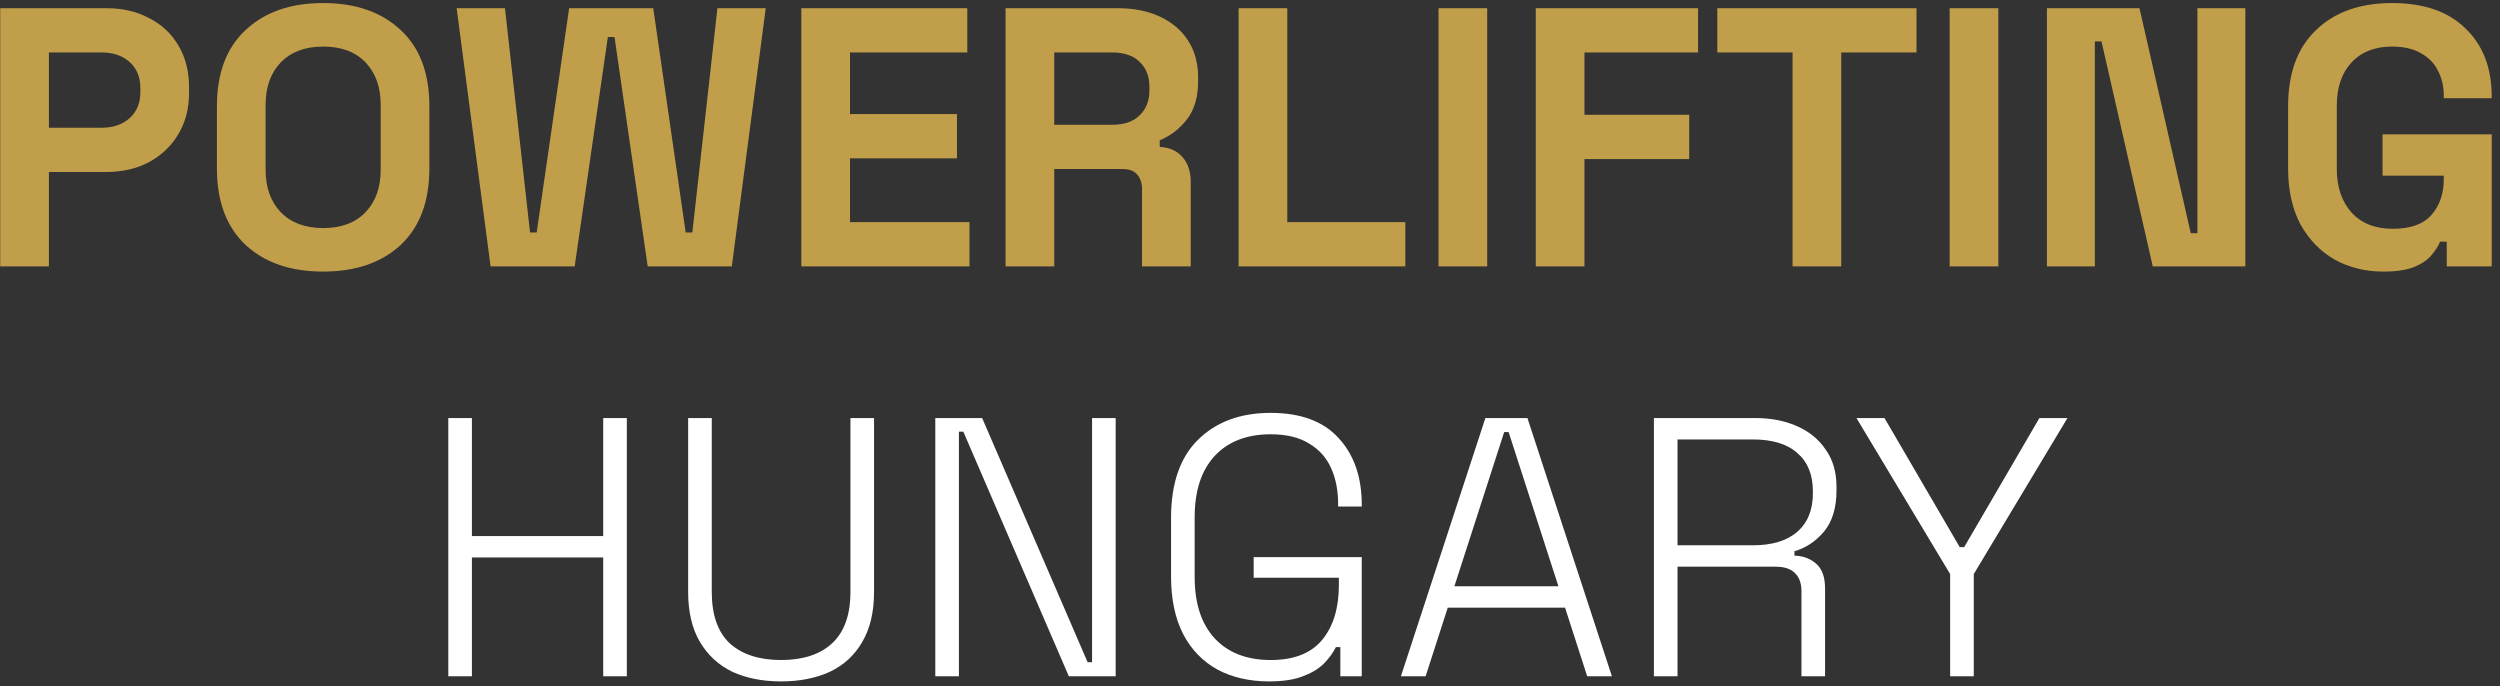 <svg width="244" height="67" viewBox="0 0 244 67" fill="none" xmlns="http://www.w3.org/2000/svg">
<rect x="0" y="0" width="244" height="67" fill="#333333" stroke="none"/>
<path d="M0.021 26.002V0.801H10.389C11.973 0.801 13.364 1.125 14.565 1.773C15.789 2.397 16.736 3.285 17.409 4.437C18.105 5.589 18.453 6.957 18.453 8.541V9.045C18.453 10.605 18.093 11.973 17.372 13.149C16.677 14.302 15.716 15.201 14.492 15.85C13.293 16.474 11.925 16.785 10.389 16.785H4.773V26.002H0.021ZM4.773 12.466H9.921C11.049 12.466 11.96 12.153 12.656 11.53C13.352 10.905 13.7 10.053 13.7 8.973V8.613C13.7 7.533 13.352 6.681 12.656 6.057C11.96 5.433 11.049 5.121 9.921 5.121H4.773V12.466ZM31.539 26.506C28.371 26.506 25.851 25.642 23.979 23.913C22.107 22.162 21.171 19.666 21.171 16.425V10.377C21.171 7.137 22.107 4.653 23.979 2.925C25.851 1.173 28.371 0.297 31.539 0.297C34.707 0.297 37.227 1.173 39.099 2.925C40.971 4.653 41.907 7.137 41.907 10.377V16.425C41.907 19.666 40.971 22.162 39.099 23.913C37.227 25.642 34.707 26.506 31.539 26.506ZM31.539 22.258C33.315 22.258 34.695 21.741 35.679 20.709C36.663 19.677 37.155 18.297 37.155 16.57V10.233C37.155 8.505 36.663 7.125 35.679 6.093C34.695 5.061 33.315 4.545 31.539 4.545C29.787 4.545 28.407 5.061 27.399 6.093C26.415 7.125 25.923 8.505 25.923 10.233V16.57C25.923 18.297 26.415 19.677 27.399 20.709C28.407 21.741 29.787 22.258 31.539 22.258ZM47.88 26.002L44.568 0.801H49.284L51.732 22.689H52.38L55.548 0.801H63.756L66.924 22.689H67.572L70.02 0.801H74.736L71.424 26.002H63.216L59.976 3.609H59.328L56.088 26.002H47.88ZM78.208 26.002V0.801H94.408V5.121H82.96V11.133H93.4V15.454H82.96V21.681H94.624V26.002H78.208ZM98.142 26.002V0.801H109.086C110.67 0.801 112.05 1.077 113.226 1.629C114.402 2.181 115.314 2.961 115.962 3.969C116.61 4.977 116.934 6.165 116.934 7.533V7.965C116.934 9.477 116.574 10.701 115.854 11.637C115.134 12.573 114.246 13.258 113.19 13.69V14.338C114.15 14.386 114.894 14.722 115.422 15.345C115.95 15.945 116.214 16.75 116.214 17.758V26.002H111.462V18.442C111.462 17.866 111.306 17.398 110.994 17.038C110.706 16.677 110.214 16.497 109.518 16.497H102.894V26.002H98.142ZM102.894 12.178H108.582C109.71 12.178 110.586 11.877 111.21 11.277C111.858 10.653 112.182 9.837 112.182 8.829V8.469C112.182 7.461 111.87 6.657 111.246 6.057C110.622 5.433 109.734 5.121 108.582 5.121H102.894V12.178ZM120.888 26.002V0.801H125.64V21.681H137.16V26.002H120.888ZM140.399 26.002V0.801H145.151V26.002H140.399ZM149.892 26.002V0.801H165.732V5.121H154.644V11.206H164.868V15.525H154.644V26.002H149.892ZM174.954 26.002V5.121H167.61V0.801H187.05V5.121H179.706V26.002H174.954ZM190.286 26.002V0.801H195.038V26.002H190.286ZM199.778 26.002V0.801H208.814L213.818 22.762H214.466V0.801H219.146V26.002H210.11L205.106 4.041H204.458V26.002H199.778ZM232.608 26.506C230.88 26.506 229.308 26.122 227.892 25.354C226.5 24.561 225.384 23.422 224.544 21.933C223.728 20.422 223.32 18.585 223.32 16.425V10.377C223.32 7.137 224.232 4.653 226.056 2.925C227.88 1.173 230.352 0.297 233.472 0.297C236.568 0.297 238.956 1.125 240.636 2.781C242.34 4.413 243.192 6.633 243.192 9.441V9.585H238.512V9.297C238.512 8.409 238.32 7.605 237.936 6.885C237.576 6.165 237.024 5.601 236.28 5.193C235.536 4.761 234.6 4.545 233.472 4.545C231.792 4.545 230.472 5.061 229.512 6.093C228.552 7.125 228.072 8.529 228.072 10.306V16.497C228.072 18.25 228.552 19.666 229.512 20.745C230.472 21.802 231.816 22.329 233.544 22.329C235.272 22.329 236.532 21.873 237.324 20.962C238.116 20.049 238.512 18.898 238.512 17.506V17.145H232.536V13.114H243.192V26.002H238.8V23.59H238.152C237.984 23.997 237.708 24.43 237.324 24.886C236.964 25.341 236.412 25.726 235.668 26.038C234.924 26.349 233.904 26.506 232.608 26.506Z" fill="#C19E4A"/>
<path d="M43.754 66.001V40.801H46.058V52.322H58.874V40.801H61.178V66.001H58.874V54.41H46.058V66.001H43.754ZM76.235 66.505C74.435 66.505 72.851 66.194 71.483 65.57C70.139 64.921 69.083 63.95 68.315 62.654C67.547 61.358 67.163 59.725 67.163 57.758V40.801H69.467V57.758C69.467 60.014 70.055 61.694 71.231 62.797C72.431 63.877 74.099 64.418 76.235 64.418C78.371 64.418 80.027 63.877 81.203 62.797C82.403 61.694 83.003 60.014 83.003 57.758V40.801H85.307V57.758C85.307 59.725 84.923 61.358 84.155 62.654C83.411 63.95 82.355 64.921 80.987 65.57C79.619 66.194 78.035 66.505 76.235 66.505ZM91.285 66.001V40.801H95.858L106.153 64.633H106.585V40.801H108.889V66.001H104.317L94.022 42.133H93.59V66.001H91.285ZM123.87 66.505C121.95 66.505 120.27 66.121 118.83 65.353C117.39 64.561 116.274 63.41 115.482 61.898C114.69 60.361 114.294 58.477 114.294 56.245V50.557C114.294 47.197 115.17 44.654 116.922 42.925C118.698 41.173 121.062 40.297 124.014 40.297C126.942 40.297 129.15 41.114 130.638 42.745C132.15 44.377 132.906 46.55 132.906 49.261V49.441H130.602V49.19C130.602 47.87 130.374 46.706 129.918 45.697C129.462 44.666 128.742 43.861 127.758 43.285C126.798 42.685 125.55 42.386 124.014 42.386C121.686 42.386 119.862 43.093 118.542 44.51C117.246 45.925 116.598 47.917 116.598 50.486V56.318C116.598 58.886 117.246 60.877 118.542 62.294C119.862 63.709 121.686 64.418 124.014 64.418C126.294 64.418 127.974 63.758 129.054 62.438C130.134 61.117 130.674 59.342 130.674 57.109V56.389H122.358V54.373H132.906V66.001H130.818V63.157H130.386C130.098 63.733 129.69 64.285 129.162 64.814C128.634 65.317 127.938 65.725 127.074 66.037C126.234 66.35 125.166 66.505 123.87 66.505ZM136.729 66.001L144.973 40.801H149.077L157.321 66.001H154.909L152.749 59.306H141.301L139.141 66.001H136.729ZM141.949 57.218H152.101L147.241 42.169H146.809L141.949 57.218ZM161.422 66.001V40.801H171.286C172.846 40.801 174.214 41.066 175.39 41.593C176.59 42.121 177.526 42.889 178.198 43.898C178.894 44.882 179.242 46.081 179.242 47.498V47.858C179.242 49.562 178.834 50.906 178.018 51.889C177.202 52.849 176.242 53.486 175.138 53.797V54.23C175.978 54.254 176.686 54.517 177.262 55.022C177.838 55.526 178.126 56.33 178.126 57.434V66.001H175.822V57.685C175.822 56.917 175.606 56.33 175.174 55.922C174.766 55.514 174.142 55.309 173.302 55.309H163.726V66.001H161.422ZM163.726 53.221H171.07C172.942 53.221 174.382 52.789 175.39 51.925C176.422 51.038 176.938 49.778 176.938 48.145V47.965C176.938 46.334 176.434 45.086 175.426 44.221C174.442 43.334 172.99 42.889 171.07 42.889H163.726V53.221ZM190.335 66.001V56.029L181.191 40.801H183.927L191.271 53.401H191.703L199.047 40.801H201.783L192.639 56.029V66.001H190.335Z" fill="white"/>
</svg>
